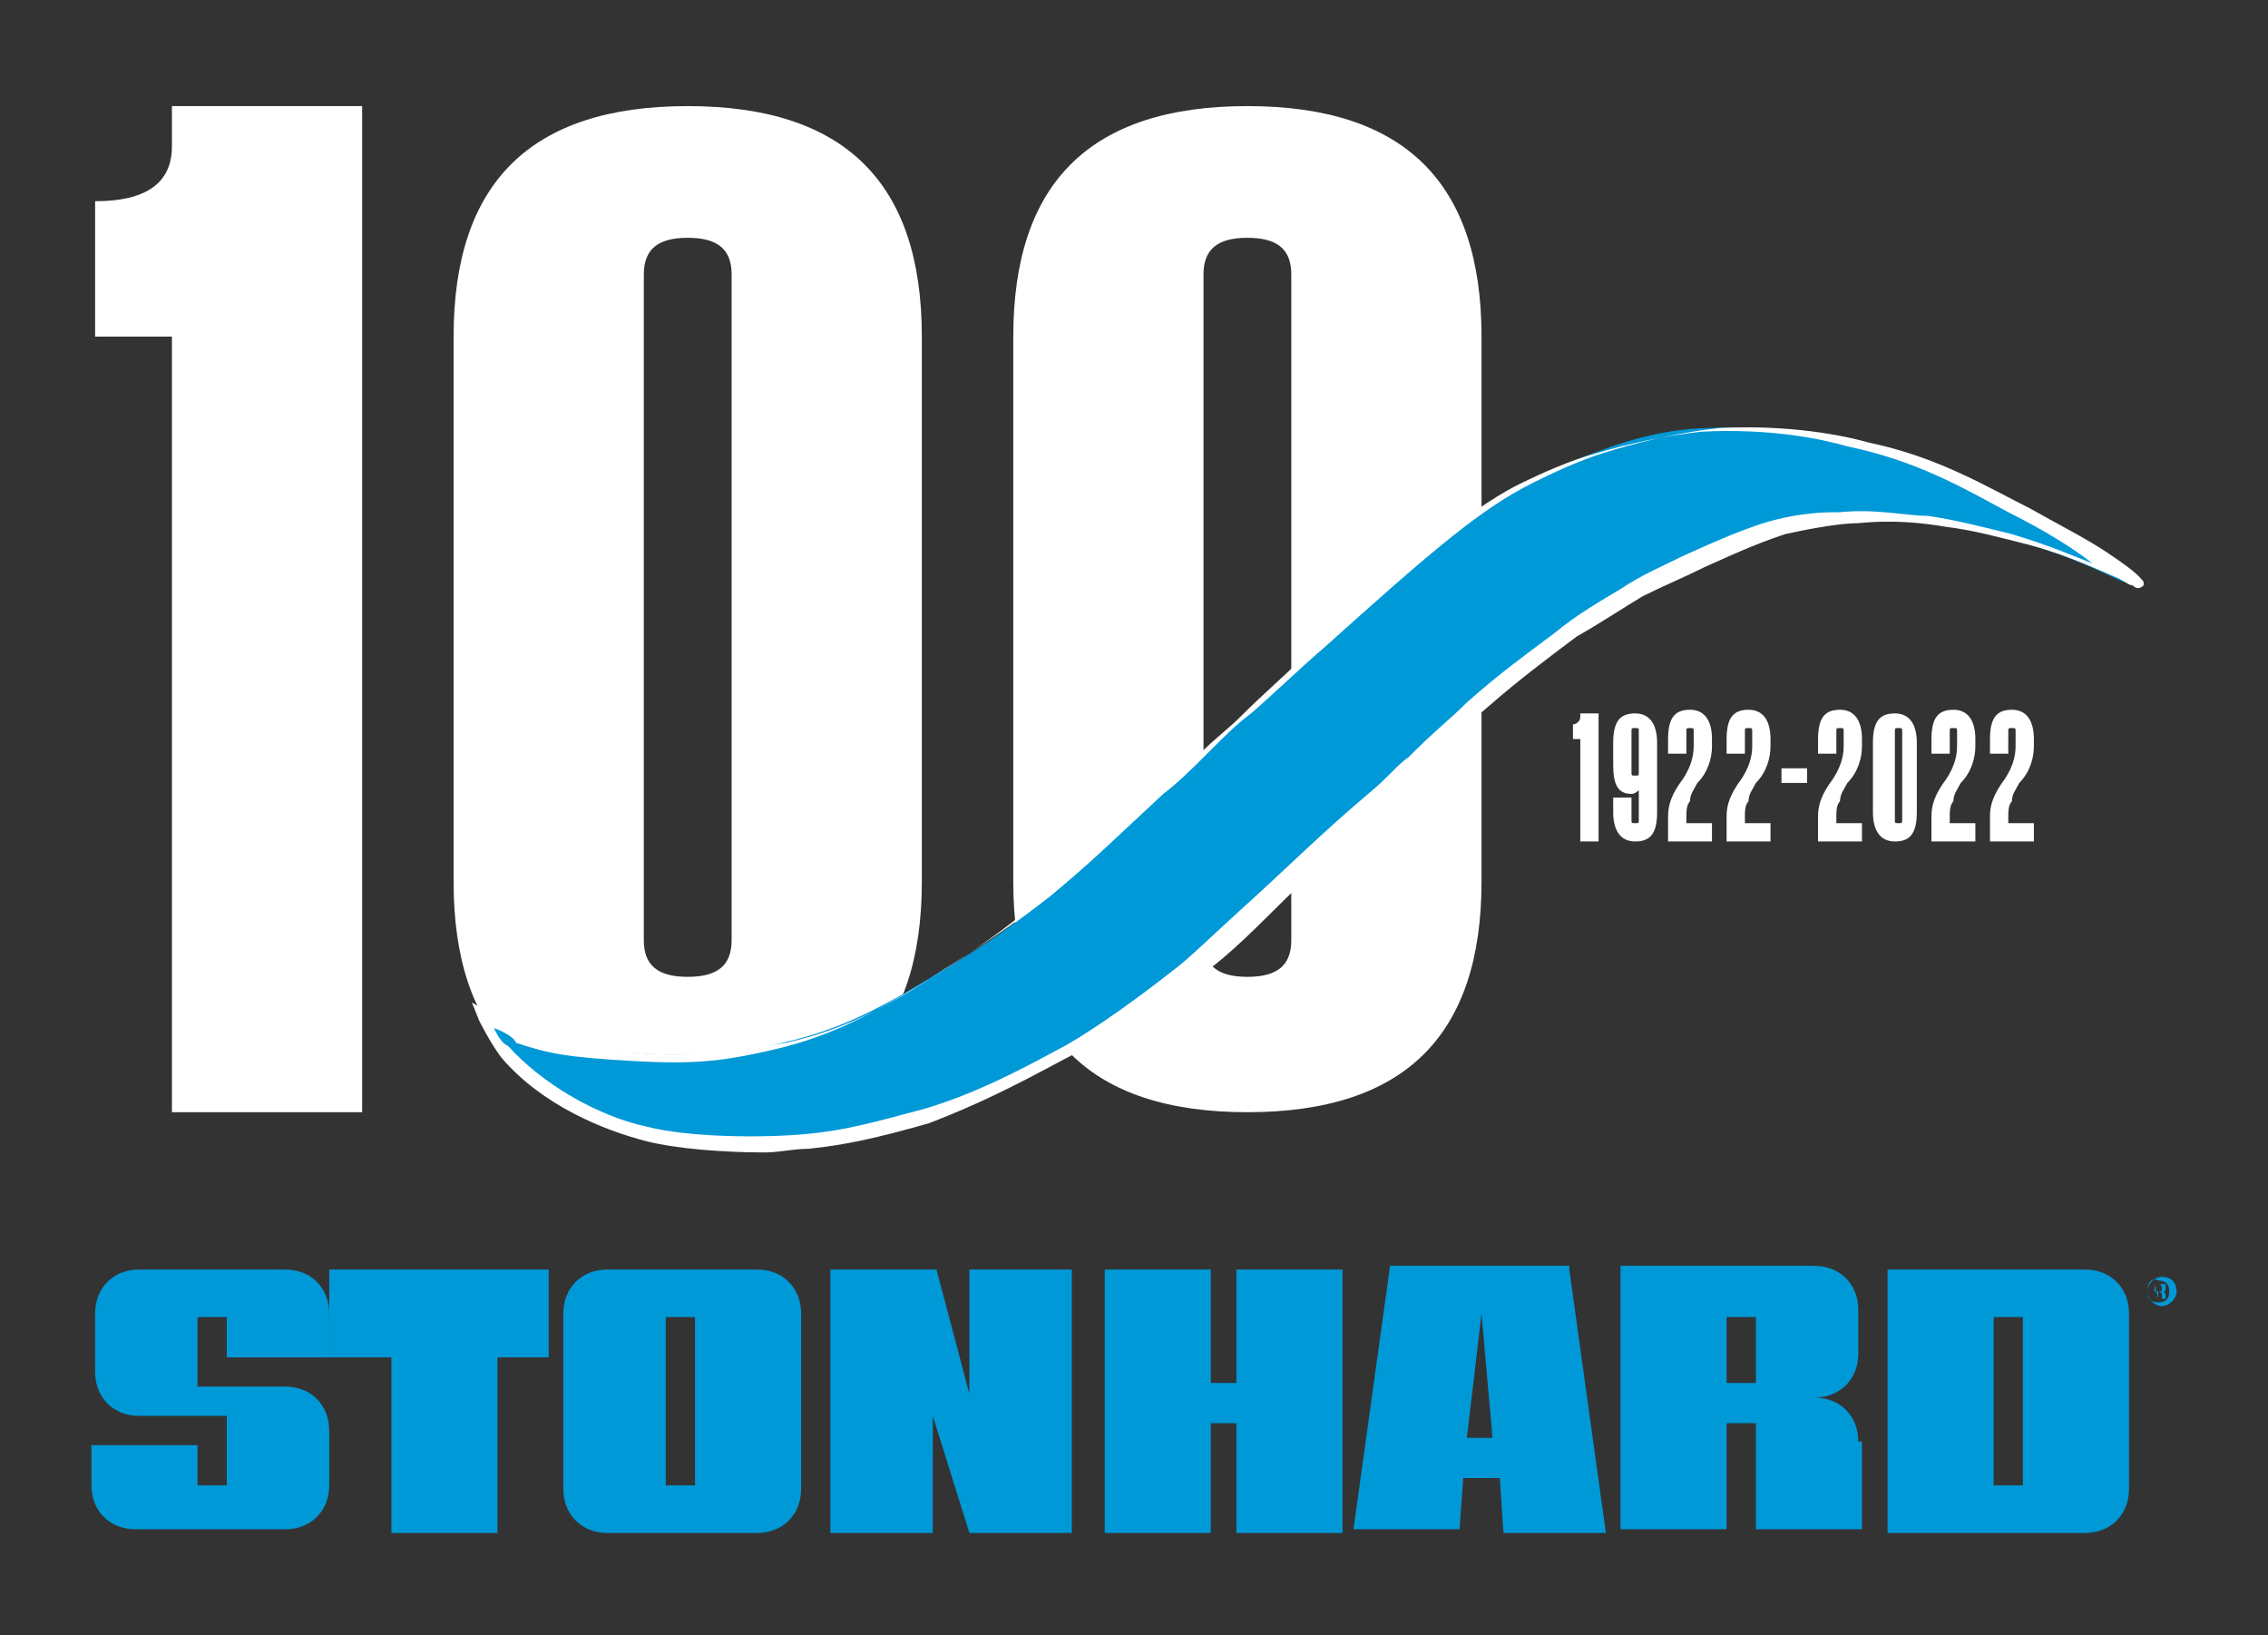<?xml version="1.0" encoding="utf-8"?>
<!-- Generator: Adobe Illustrator 26.0.1, SVG Export Plug-In . SVG Version: 6.00 Build 0)  -->
<svg version="1.1" id="Layer_1" xmlns="http://www.w3.org/2000/svg" xmlns:xlink="http://www.w3.org/1999/xlink" x="0px" y="0px"
	 viewBox="0 0 62 44.7" style="enable-background:new 0 0 62 44.7;" xml:space="preserve">
<rect x="0" y="0" width="62" height="44.7" fill="#333333" stroke="none"/>
<style type="text/css">
	.st0{display:none;fill:#FFFFFF;}
	.st1{fill:#FFFFFF;}
	.st2{fill:#0099D8;}
</style>
<g>
	<g>
		<path class="st1" d="M2.6,5.5C4,5.5,4.7,5,4.7,4V2.9h5.2v27.5H4.7V9.2H2.6V5.5z"/>
		<path class="st1" d="M25.2,24.1c0,4.2-2.1,6.3-6.4,6.3c-4.3,0-6.4-2.1-6.4-6.3V9.2c0-4.2,2.1-6.3,6.4-6.3c4.3,0,6.4,2.1,6.4,6.3
			V24.1z M20,7.5c0-0.7-0.4-1-1.2-1c-0.8,0-1.2,0.3-1.2,1v18.2c0,0.7,0.4,1,1.2,1c0.8,0,1.2-0.3,1.2-1V7.5z"/>
		<path class="st1" d="M40.5,24.1c0,4.2-2.1,6.3-6.4,6.3c-4.3,0-6.4-2.1-6.4-6.3V9.2c0-4.2,2.1-6.3,6.4-6.3c4.3,0,6.4,2.1,6.4,6.3
			V24.1z M35.3,7.5c0-0.7-0.4-1-1.2-1c-0.8,0-1.2,0.3-1.2,1v18.2c0,0.7,0.4,1,1.2,1c0.8,0,1.2-0.3,1.2-1V7.5z"/>
	</g>
	<g>
		<path class="st2" d="M58.1,15.9c0.1-0.1-1.3-1.1-2.9-2c-1.3-0.7-2.5-1.4-4.4-1.8c-0.8-0.2-2.2-0.5-4.1-0.4c-0.5,0-1.6,0.1-2.9,0.6
			c-0.6,0.2-1.3,0.5-2.2,0.9c-1.3,0.7-2.6,1.7-5.6,4.5c-0.9,0.8-1.7,1.5-3,2.8c-2.3,2.2-2.9,2.8-4.3,4c-0.9,0.7-1.7,1.3-2.9,2
			c-1.3,0.8-2.6,1.6-4.4,2c-1.2,0.3-2.1,0.4-3.8,0.3c-1.8-0.1-2.3-0.2-3.1-0.5c-0.7-0.2-1.3-0.6-1.3-0.6s0.3,0.7,0.6,1
			c1,1.2,2.6,2,3.9,2.3c1.2,0.3,3.2,0.3,4.3,0.2c1.1-0.1,1.9-0.3,3.3-0.7c1.3-0.4,2.3-0.9,3.6-1.6c0.3-0.2,1.7-0.9,3.3-2.2
			c0.4-0.3,1-0.8,2-1.8c1.1-1,2.1-1.9,3.3-3c1.8-1.7,2-1.9,2.8-2.6c0.8-0.7,1.6-1.3,2.4-1.9c1-0.7,1.6-1,1.8-1.1
			c0.6-0.4,1.1-0.6,1.7-0.9c1.1-0.5,1.6-0.7,2.2-0.9c0.9-0.3,1.7-0.3,2.1-0.3c1-0.1,1.7,0.1,2.4,0.1c0.4,0.1,1.2,0.2,2.3,0.5
			C57,15.3,58.1,16,58.1,15.9z"/>
		<path class="st1" d="M20.9,31.5c-1.1,0-2.4-0.1-3.2-0.3c-1.2-0.3-2.9-1-4-2.3c-0.3-0.4-0.6-1-0.6-1l-0.2-0.5l0.5,0.3
			c0,0,0.6,0.4,1.2,0.6c0.8,0.2,1.3,0.4,3.1,0.5c1.7,0.1,2.5-0.1,3.8-0.3c1.8-0.4,3.1-1.2,4.3-2l0,0c1.1-0.7,2-1.3,2.9-2
			c1.1-0.9,1.7-1.5,3.1-2.8c0.4-0.3,0.8-0.7,1.3-1.2c0.4-0.4,0.7-0.7,1.1-1c0.8-0.7,1.3-1.2,2-1.8c3-2.7,4.3-3.8,5.7-4.5
			c0.8-0.4,1.5-0.7,2.2-0.9c1-0.3,2-0.5,2.9-0.6c1.9-0.1,3.4,0.2,4.1,0.4c1.9,0.4,3.2,1.2,4.4,1.8c0.7,0.4,1.5,0.8,2.1,1.2
			c0.9,0.6,0.9,0.7,1,0.8c0,0,0,0.1,0,0.1v0c-0.1,0.1-0.2,0.1-0.3,0c-0.1,0-0.2-0.1-0.4-0.2c-0.5-0.2-1.3-0.6-2.4-0.9
			c-0.8-0.2-1.5-0.4-2.3-0.5c-0.6-0.1-1.4-0.2-2.4-0.1c-0.4,0-1.1,0.1-2,0.3c-0.6,0.2-1.1,0.4-2.2,0.9c-0.6,0.3-1.1,0.5-1.7,0.8
			c-0.5,0.3-1.1,0.7-1.8,1.1c-0.8,0.6-1.6,1.2-2.4,1.9c-0.6,0.5-0.8,0.7-1.6,1.5c-0.3,0.3-0.6,0.6-1.1,1.1c-1.3,1.2-2.3,2.1-3.3,3.1
			c-1,1-1.6,1.5-2.1,1.8C30.8,28,29.6,28.7,29,29c-1.3,0.7-2.3,1.2-3.6,1.7c-1.4,0.4-2.3,0.6-3.3,0.7C21.7,31.4,21.3,31.5,20.9,31.5
			z M13.5,28.1c0.1,0.2,0.2,0.4,0.4,0.5c0.9,1,2.4,1.9,3.8,2.2c1.2,0.3,3.2,0.3,4.3,0.2c1.1-0.1,1.8-0.3,3.3-0.7
			c1.3-0.4,2.3-0.9,3.6-1.6c0.6-0.3,1.8-1.1,3.2-2.2c0.4-0.3,0.9-0.8,2-1.8c1-0.9,2-1.9,3.3-3c0.5-0.4,0.8-0.8,1.1-1
			c0.8-0.8,1.1-1,1.6-1.5c0.9-0.8,1.6-1.3,2.4-1.9c0.6-0.5,1.3-0.9,1.8-1.2c0.6-0.4,1.1-0.6,1.7-0.9c1.1-0.5,1.6-0.7,2.2-0.9
			c1-0.3,1.7-0.3,2.1-0.3c1-0.1,1.8,0.1,2.4,0.1c0.7,0.1,1.5,0.3,2.3,0.5c1,0.3,1.7,0.6,2.2,0.8c-0.5-0.4-1.3-0.9-2.3-1.4
			c-1.3-0.7-2.5-1.4-4.4-1.8c-0.7-0.2-2.1-0.5-4-0.4c-0.9,0.1-1.9,0.3-2.9,0.6c-0.7,0.2-1.4,0.5-2.2,0.9c-1.3,0.7-2.6,1.8-5.6,4.5
			c-0.6,0.6-1.2,1.1-1.9,1.8c-0.3,0.3-0.7,0.6-1.1,1c-0.5,0.5-0.9,0.8-1.3,1.2c-1.4,1.3-2,1.9-3.1,2.8c-0.9,0.8-1.8,1.4-2.9,2.1l0,0
			c-1.3,0.8-2.6,1.6-4.4,2c-1.3,0.3-2.1,0.4-3.8,0.3c-1.8-0.1-2.3-0.2-3.2-0.5C14.1,28.4,13.8,28.2,13.5,28.1z"/>
	</g>
	<g>
		<path class="st1" d="M43,19.8c0.1,0,0.2-0.1,0.2-0.2v-0.1h0.5V23h-0.5v-2.8H43V19.8z"/>
		<path class="st1" d="M44.1,21.8h0.5v0.6c0,0.1,0,0.1,0.1,0.1c0.1,0,0.1,0,0.1-0.1v-0.8c0,0-0.1,0.1-0.2,0.1
			c-0.4,0-0.5-0.3-0.5-0.8v-0.6c0-0.6,0.2-0.8,0.6-0.8s0.6,0.3,0.6,0.8v1.9c0,0.6-0.2,0.8-0.6,0.8s-0.6-0.3-0.6-0.8V21.8z
			 M44.6,21.1c0,0.1,0,0.1,0.1,0.1c0.1,0,0.1,0,0.1-0.1V20c0-0.1,0-0.1-0.1-0.1c-0.1,0-0.1,0-0.1,0.1V21.1z"/>
		<path class="st1" d="M45.6,22.3c0-0.3,0.1-0.6,0.4-1c0.2-0.3,0.3-0.6,0.3-0.9V20c0-0.1,0-0.1-0.1-0.1c-0.1,0-0.1,0-0.1,0.1v0.6
			h-0.5v-0.4c0-0.6,0.2-0.8,0.6-0.8s0.6,0.3,0.6,0.8v0.2c0,0.3-0.1,0.7-0.4,1c-0.1,0.2-0.2,0.3-0.2,0.5c-0.1,0.1-0.1,0.3-0.1,0.4
			v0.2h0.7V23h-1.2V22.3z"/>
		<path class="st1" d="M47.2,22.3c0-0.3,0.1-0.6,0.4-1c0.2-0.3,0.3-0.6,0.3-0.9V20c0-0.1,0-0.1-0.1-0.1c-0.1,0-0.1,0-0.1,0.1v0.6
			h-0.5v-0.4c0-0.6,0.2-0.8,0.6-0.8s0.6,0.3,0.6,0.8v0.2c0,0.3-0.1,0.7-0.4,1c-0.1,0.2-0.2,0.3-0.2,0.5c-0.1,0.1-0.1,0.3-0.1,0.4
			v0.2h0.7V23h-1.2V22.3z"/>
		<path class="st1" d="M48.7,21h0.7v0.4h-0.7V21z"/>
		<path class="st1" d="M49.7,22.3c0-0.3,0.1-0.6,0.4-1c0.2-0.3,0.3-0.6,0.3-0.9V20c0-0.1,0-0.1-0.1-0.1c-0.1,0-0.1,0-0.1,0.1v0.6
			h-0.5v-0.4c0-0.6,0.2-0.8,0.6-0.8s0.6,0.3,0.6,0.8v0.2c0,0.3-0.1,0.7-0.4,1c-0.1,0.2-0.2,0.3-0.2,0.5c-0.1,0.1-0.1,0.3-0.1,0.4
			v0.2h0.7V23h-1.2V22.3z"/>
		<path class="st1" d="M52.4,22.2c0,0.6-0.2,0.8-0.6,0.8s-0.6-0.3-0.6-0.8v-1.9c0-0.6,0.2-0.8,0.6-0.8s0.6,0.3,0.6,0.8V22.2z M52,20
			c0-0.1,0-0.1-0.1-0.1c-0.1,0-0.1,0-0.1,0.1v2.4c0,0.1,0,0.1,0.1,0.1c0.1,0,0.1,0,0.1-0.1V20z"/>
		<path class="st1" d="M52.8,22.3c0-0.3,0.1-0.6,0.4-1c0.2-0.3,0.3-0.6,0.3-0.9V20c0-0.1,0-0.1-0.1-0.1c-0.1,0-0.1,0-0.1,0.1v0.6
			h-0.5v-0.4c0-0.6,0.2-0.8,0.6-0.8s0.6,0.3,0.6,0.8v0.2c0,0.3-0.1,0.7-0.4,1c-0.1,0.2-0.2,0.3-0.2,0.5c-0.1,0.1-0.1,0.3-0.1,0.4
			v0.2H54V23h-1.2V22.3z"/>
		<path class="st1" d="M54.4,22.3c0-0.3,0.1-0.6,0.4-1c0.2-0.3,0.3-0.6,0.3-0.9V20c0-0.1,0-0.1-0.1-0.1c-0.1,0-0.1,0-0.1,0.1v0.6
			h-0.5v-0.4c0-0.6,0.2-0.8,0.6-0.8s0.6,0.3,0.6,0.8v0.2c0,0.3-0.1,0.7-0.4,1c-0.1,0.2-0.2,0.3-0.2,0.5c-0.1,0.1-0.1,0.3-0.1,0.4
			v0.2h0.7V23h-1.2V22.3z"/>
	</g>
	<g>
		<polygon class="st2" points="10.7,37.1 10.7,41.9 13.6,41.9 13.6,37.1 15,37.1 15,34.7 9,34.7 9,37.1 		"/>
		<path class="st2" d="M25.6,34.7l0.9,3.4v-3.4h2.8v7.2h-2.8l-1-3.2v3.2h-2.8c0-2.3,0-4.8,0-7.2H25.6z"/>
		<polygon class="st2" points="30.2,34.7 33.1,34.7 33.1,37.8 33.8,37.8 33.8,34.7 36.7,34.7 36.7,41.9 33.8,41.9 33.8,38.9 
			33.2,38.9 33.1,38.9 33.1,41.9 30.2,41.9 		"/>
		<path class="st2" d="M19,36v4.6h-0.8V36H19z M20.7,41.9c0.7,0,1.2-0.5,1.2-1.2v-4.8c0-0.7-0.5-1.2-1.2-1.2h-4.1
			c-0.7,0-1.2,0.5-1.2,1.2v4.8c0,0.7,0.5,1.2,1.2,1.2H20.7z"/>
		<path class="st2" d="M42.9,34.7l1,7.2h-2.8L41,40.4h-1l-0.1,1.4H37l1-7.2H42.9z M40.1,39.3h0.7l-0.3-3.4L40.1,39.3z"/>
		<path class="st2" d="M47.2,36h0.8v1.8h-0.8V36z M50.8,39.4c0-0.7-0.5-1.2-1.2-1.2c0.7,0,1.2-0.5,1.2-1.2v-1.2
			c0-0.7-0.5-1.2-1.2-1.2h-5.3v7.2h2.9v-2.9h0.1h0.7v2.9h2.9V39.4z"/>
		<path class="st2" d="M5.4,37.9V36h0.8v1.1H9v-1.2c0-0.7-0.5-1.2-1.2-1.2H3.8c-0.7,0-1.2,0.5-1.2,1.2l0,1.6c0,0.7,0.5,1.2,1.2,1.2
			h2.4v1.9H5.4v-1.1H2.5v1.1c0,0.7,0.5,1.2,1.2,1.2h4.1c0.7,0,1.2-0.5,1.2-1.2l0-1.5c0-0.7-0.5-1.2-1.2-1.2H5.4z"/>
		<path class="st2" d="M51.6,41.9v-7.2H57c0.7,0,1.2,0.5,1.2,1.2v4.8c0,0.7-0.5,1.2-1.2,1.2H51.6z M54.5,36v4.6h0.8V36H54.5z"/>
		<g>
			<path class="st2" d="M59.5,35.3c0,0.2-0.2,0.4-0.4,0.4c-0.2,0-0.4-0.2-0.4-0.4c0-0.2,0.2-0.4,0.4-0.4
				C59.3,34.9,59.5,35,59.5,35.3z M58.7,35.3c0,0.2,0.1,0.3,0.3,0.3c0.2,0,0.3-0.1,0.3-0.3c0-0.2-0.1-0.3-0.3-0.3
				C58.8,34.9,58.7,35.1,58.7,35.3z M59,35.5L59,35.5l-0.1-0.4c0,0,0.1,0,0.2,0c0.1,0,0.1,0,0.1,0c0,0,0,0,0,0.1
				c0,0.1,0,0.1-0.1,0.1v0c0,0,0.1,0,0.1,0.1c0,0.1,0,0.1,0,0.1h-0.1c0,0,0-0.1,0-0.1c0,0,0-0.1-0.1-0.1h0V35.5z M59,35.3L59,35.3
				c0.1,0,0.1,0,0.1-0.1c0,0,0-0.1-0.1-0.1c0,0,0,0-0.1,0V35.3z"/>
		</g>
	</g>
</g>
</svg>
